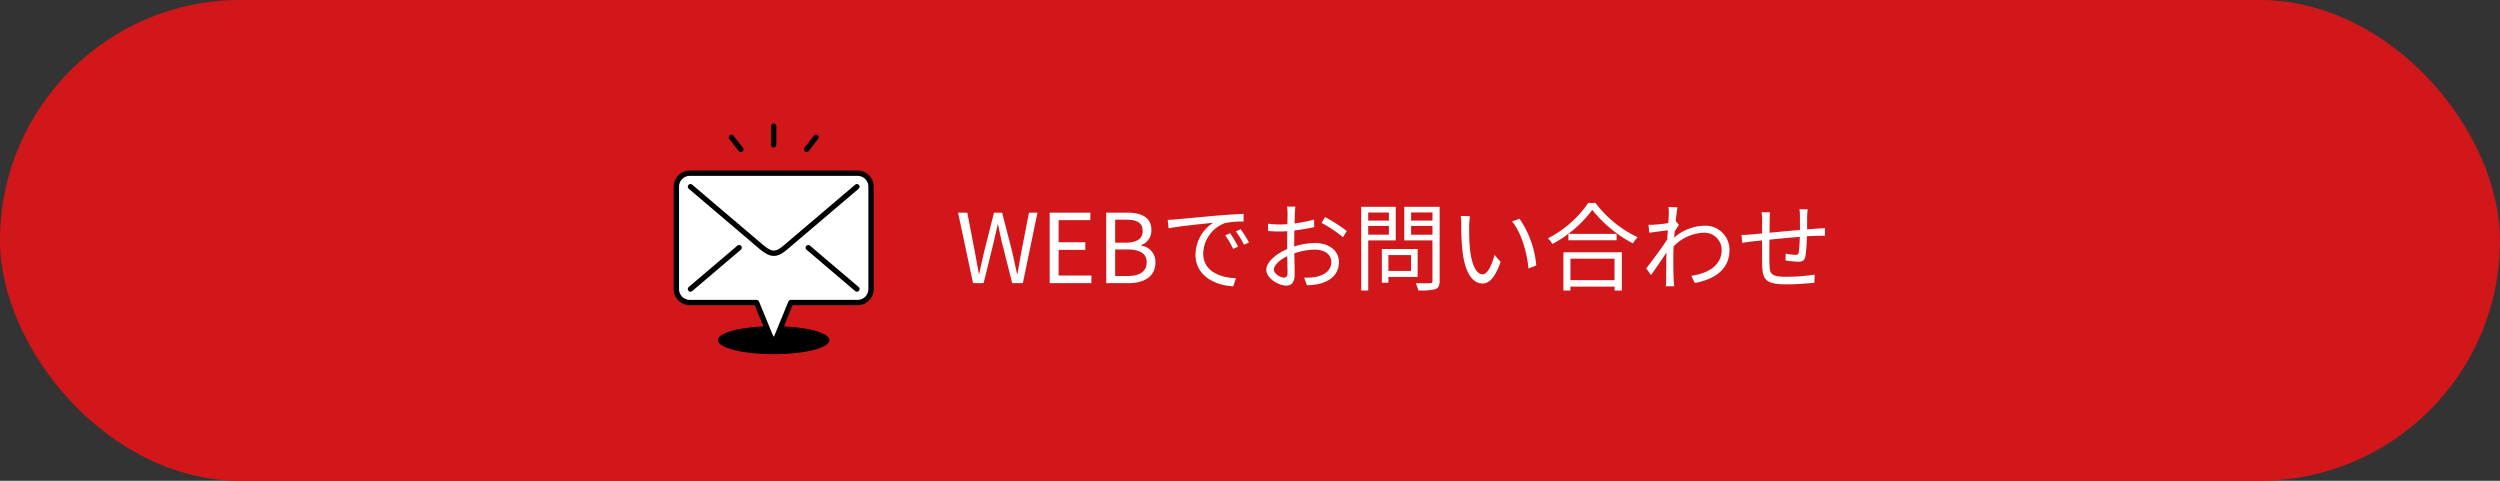 <svg xmlns="http://www.w3.org/2000/svg" xmlns:xlink="http://www.w3.org/1999/xlink" width="468" height="90" viewBox="0 0 468 90"><rect x="0" y="0" width="468" height="90" fill="#333333" stroke="none"/><defs><style>.a,.e{fill:none;}.b{fill:#d2171a;}.c{fill:#fff;}.d{clip-path:url(#a);}.e{stroke:#000;stroke-linecap:round;stroke-linejoin:round;}</style><clipPath id="a"><rect class="a" width="37.667" height="43.311"/></clipPath></defs><g transform="translate(-216 -7560.1)"><rect class="b" width="468" height="90" rx="45" transform="translate(216 7560.1)"/><g transform="translate(1 485.1)"><path class="c" d="M-78.849,0h1.98l1.962-7.956c.216-1.044.45-2,.666-3.006h.072c.216,1.008.414,1.962.648,3.006l2,7.956h2l2.736-13.194h-1.6l-1.386,7.182q-.378,2.106-.756,4.266h-.09c-.306-1.44-.612-2.862-.936-4.266l-1.854-7.182h-1.512l-1.818,7.182c-.324,1.422-.648,2.844-.954,4.266h-.072c-.252-1.422-.522-2.844-.774-4.266l-1.386-7.182h-1.728ZM-64.5,0h7.812V-1.422h-6.138V-6.228h5V-7.65h-5v-4.14h5.94v-1.4H-64.5Zm10.584,0h4.212c2.952,0,5-1.278,5-3.87a3.045,3.045,0,0,0-2.7-3.15v-.09a2.875,2.875,0,0,0,1.944-2.862c0-2.322-1.854-3.222-4.536-3.222h-3.924Zm1.674-7.578v-4.3h2.034c2.052,0,3.114.576,3.114,2.124,0,1.332-.918,2.178-3.186,2.178Zm0,6.246V-6.3h2.3c2.3,0,3.6.738,3.6,2.376,0,1.782-1.332,2.592-3.6,2.592Zm21.528-8.01-.918.4a16.71,16.71,0,0,1,1.476,2.538l.918-.432A21.364,21.364,0,0,0-30.717-9.342Zm1.962-.756-.9.414a16.032,16.032,0,0,1,1.53,2.5l.936-.432A27.19,27.19,0,0,0-28.755-10.1ZM-42.4-11.844l.162,1.584c1.926-.4,6.786-.864,8.352-1.044A7.206,7.206,0,0,0-37.2-5.292c0,3.978,3.762,5.742,7.056,5.886l.522-1.512c-2.9-.108-6.138-1.206-6.138-4.68a6.233,6.233,0,0,1,4.068-5.634A14.77,14.77,0,0,1-28.2-11.52v-1.44c-1.188.054-2.862.144-4.806.306-3.276.288-6.642.612-7.812.72C-41.157-11.9-41.715-11.862-42.4-11.844ZM-20.6-1.026c-.7,0-1.926-.7-1.926-1.512s1.062-1.818,2.5-2.5c.018,1.3.054,2.5.054,3.15C-19.971-1.332-20.187-1.026-20.6-1.026Zm1.872-6.426c0-.72.018-1.566.036-2.412a36.206,36.206,0,0,0,3.708-.612L-15-11.9a23.449,23.449,0,0,1-3.654.72c.018-.792.036-1.494.054-1.926.018-.414.054-.9.09-1.224h-1.566a6.991,6.991,0,0,1,.108,1.26c0,.324-.018,1.1-.036,2.034-.486.036-.954.054-1.368.054a16.186,16.186,0,0,1-2.268-.144l.036,1.368a22.3,22.3,0,0,0,2.268.09c.378,0,.828-.018,1.314-.054-.018.792-.018,1.62-.018,2.34v1.008c-2.052.882-3.906,2.43-3.906,3.888,0,1.6,2.322,2.952,3.726,2.952.954,0,1.584-.522,1.584-2.178,0-.774-.036-2.34-.072-3.852a11.482,11.482,0,0,1,3.87-.7c1.692,0,3.06.81,3.06,2.322,0,1.656-1.422,2.5-2.988,2.79a10.25,10.25,0,0,1-2.088.126l.5,1.422a11.424,11.424,0,0,0,2.2-.234c2.448-.594,3.8-1.962,3.8-4.122,0-2.124-1.872-3.546-4.464-3.546a13.218,13.218,0,0,0-3.906.648Zm5.13-3.816A23.045,23.045,0,0,1-9.6-8.6l.72-1.152a30.013,30.013,0,0,0-4.068-2.61ZM-1-13.212V-11.7h-3.87v-1.512Zm-3.87,4.14V-10.71H-1v1.638ZM.279-7.992v-6.3H-6.183V1.386h1.314V-7.992ZM3.141-5.256v2.97h-4.23v-2.97Zm1.242,4.1V-6.39h-6.7V-.072h1.224v-1.08Zm-1.224-7.9V-10.71h4v1.656Zm4-4.176v1.53h-4v-1.53ZM8.5-14.292H1.881v6.3H7.155v7.56c0,.342-.108.45-.432.45-.36.018-1.53.036-2.7-.018a6.471,6.471,0,0,1,.468,1.368,11.782,11.782,0,0,0,3.222-.234C8.289.9,8.5.45,8.5-.432Zm5.67,1.764-1.728-.036a9.5,9.5,0,0,1,.108,1.584,47.186,47.186,0,0,0,.2,4.752c.486,4.626,2.106,6.3,3.78,6.3,1.224,0,2.322-1.026,3.384-4.05l-1.134-1.3c-.468,1.8-1.3,3.636-2.214,3.636-1.26,0-2.124-1.962-2.412-4.95-.126-1.458-.144-3.1-.126-4.212C14.049-11.268,14.1-12.1,14.175-12.528Zm9.288.486-1.4.486c1.692,2.088,2.772,5.616,3.078,8.82l1.458-.576A18.348,18.348,0,0,0,23.463-12.042Zm17.784,7.47V-.558H32.985V-4.572ZM31.671,1.386h1.314V.648h8.262v.738h1.368V-5.778H31.671Zm.936-10.6v1.188h9.018V-9.216Zm3.708-5.8a20.219,20.219,0,0,1-7.542,6.624A4.865,4.865,0,0,1,29.6-7.326a22.165,22.165,0,0,0,7.47-6.39,24.074,24.074,0,0,0,7.614,6.282,6.111,6.111,0,0,1,.882-1.152,21.382,21.382,0,0,1-7.9-6.426Zm16.452,3.474-.09.036c.126-1.242.27-2.25.36-2.682l-1.71-.054a6.759,6.759,0,0,1,.072,1.332c0,.2-.036.828-.09,1.674-.918.144-1.962.252-2.538.288a8.546,8.546,0,0,1-1.17.018l.144,1.494c1.116-.144,2.664-.36,3.474-.45-.036.558-.072,1.134-.108,1.71-.9,1.4-2.952,4.176-3.942,5.418l.9,1.242c.864-1.188,2.034-2.9,2.9-4.212,0,.27-.018.5-.018.684-.036,1.98-.036,2.862-.054,4.572,0,.288-.036.81-.054,1.062h1.566c-.036-.324-.072-.774-.09-1.08-.072-1.6-.072-2.682-.072-4.3,0-.63.018-1.35.054-2.088a8.24,8.24,0,0,1,5.562-2.556A3.24,3.24,0,0,1,61.3-6.282c.018,3.078-2.682,4.464-5.688,4.914l.648,1.35c3.888-.738,6.516-2.646,6.5-6.228a4.5,4.5,0,0,0-4.7-4.5,8.989,8.989,0,0,0-5.652,2.214c.036-.378.054-.774.09-1.134.27-.432.576-.918.792-1.242Zm23.094-2.286a9.9,9.9,0,0,1,.09,1.332v2.538c-1.89.162-3.96.36-5.688.522l.018-2.394c0-.558.018-1.044.054-1.44H68.769a10.428,10.428,0,0,1,.108,1.494l-.018,2.484c-.846.072-1.548.144-2,.18-.648.054-1.314.09-1.854.09l.144,1.476c.486-.072,1.26-.18,1.818-.252l1.89-.2c0,1.782,0,3.654.018,4.428.09,2.844.486,3.8,4.608,3.8,1.8,0,3.978-.18,5.166-.306l.054-1.512a36.411,36.411,0,0,1-5.292.4c-3.1,0-3.114-.648-3.168-2.574-.036-.684-.018-2.538,0-4.374,1.764-.18,3.852-.378,5.688-.522-.036,1.116-.108,2.3-.2,2.9-.054.4-.234.468-.666.468a10.793,10.793,0,0,1-1.782-.234l-.036,1.278A21.075,21.075,0,0,0,75.609-4c.81,0,1.206-.234,1.368-1.026a29.008,29.008,0,0,0,.27-3.744c.774-.054,1.458-.072,1.98-.09.45,0,1.116-.018,1.4,0V-10.3c-.432.036-.936.072-1.4.09-.576.036-1.242.09-1.944.144,0-.792.018-1.674.018-2.484.018-.378.054-.99.09-1.278Z" transform="translate(476 7128)"/><g transform="translate(341 7098)"><g class="d"><path d="M51.586,141.854c0,1.454-4.676,2.632-10.444,2.632S30.7,143.308,30.7,141.854s4.676-2.632,10.444-2.632,10.444,1.179,10.444,2.632" transform="translate(-22.309 -101.176)"/><path class="c" d="M36.177,34.484H4.76a2.517,2.517,0,0,0-2.51,2.51V56.185a2.517,2.517,0,0,0,2.51,2.51h12.5l2.391,5.831c.693,1.69,1.025,1.5,1.593.116l2.439-5.948h12.5a2.517,2.517,0,0,0,2.51-2.51V36.994a2.517,2.517,0,0,0-2.51-2.51" transform="translate(-1.635 -25.06)"/><path class="e" d="M36.177,34.484H4.76a2.517,2.517,0,0,0-2.51,2.51V56.185a2.517,2.517,0,0,0,2.51,2.51h12.5l2.391,5.831c.693,1.69,1.025,1.5,1.593.116l2.439-5.948h12.5a2.517,2.517,0,0,0,2.51-2.51V36.994A2.517,2.517,0,0,0,36.177,34.484Z" transform="translate(-1.635 -25.06)"/><path class="e" d="M11.908,43.725,25.134,54.972c1.988,1.69,2.938,1.5,4.569.117L43.067,43.725" transform="translate(-8.654 -31.776)"/><line class="e" x1="9.108" y1="7.745" transform="translate(25.305 23.364)"/><line class="e" x1="9.107" y2="7.745" transform="translate(3.254 23.364)"/><line class="e" y2="3.49" transform="translate(18.833 0.615)"/><line class="e" x2="1.764" y2="2.255" transform="translate(10.916 2.709)"/><line class="e" x1="1.764" y2="2.255" transform="translate(24.987 2.709)"/></g></g></g></g></svg>